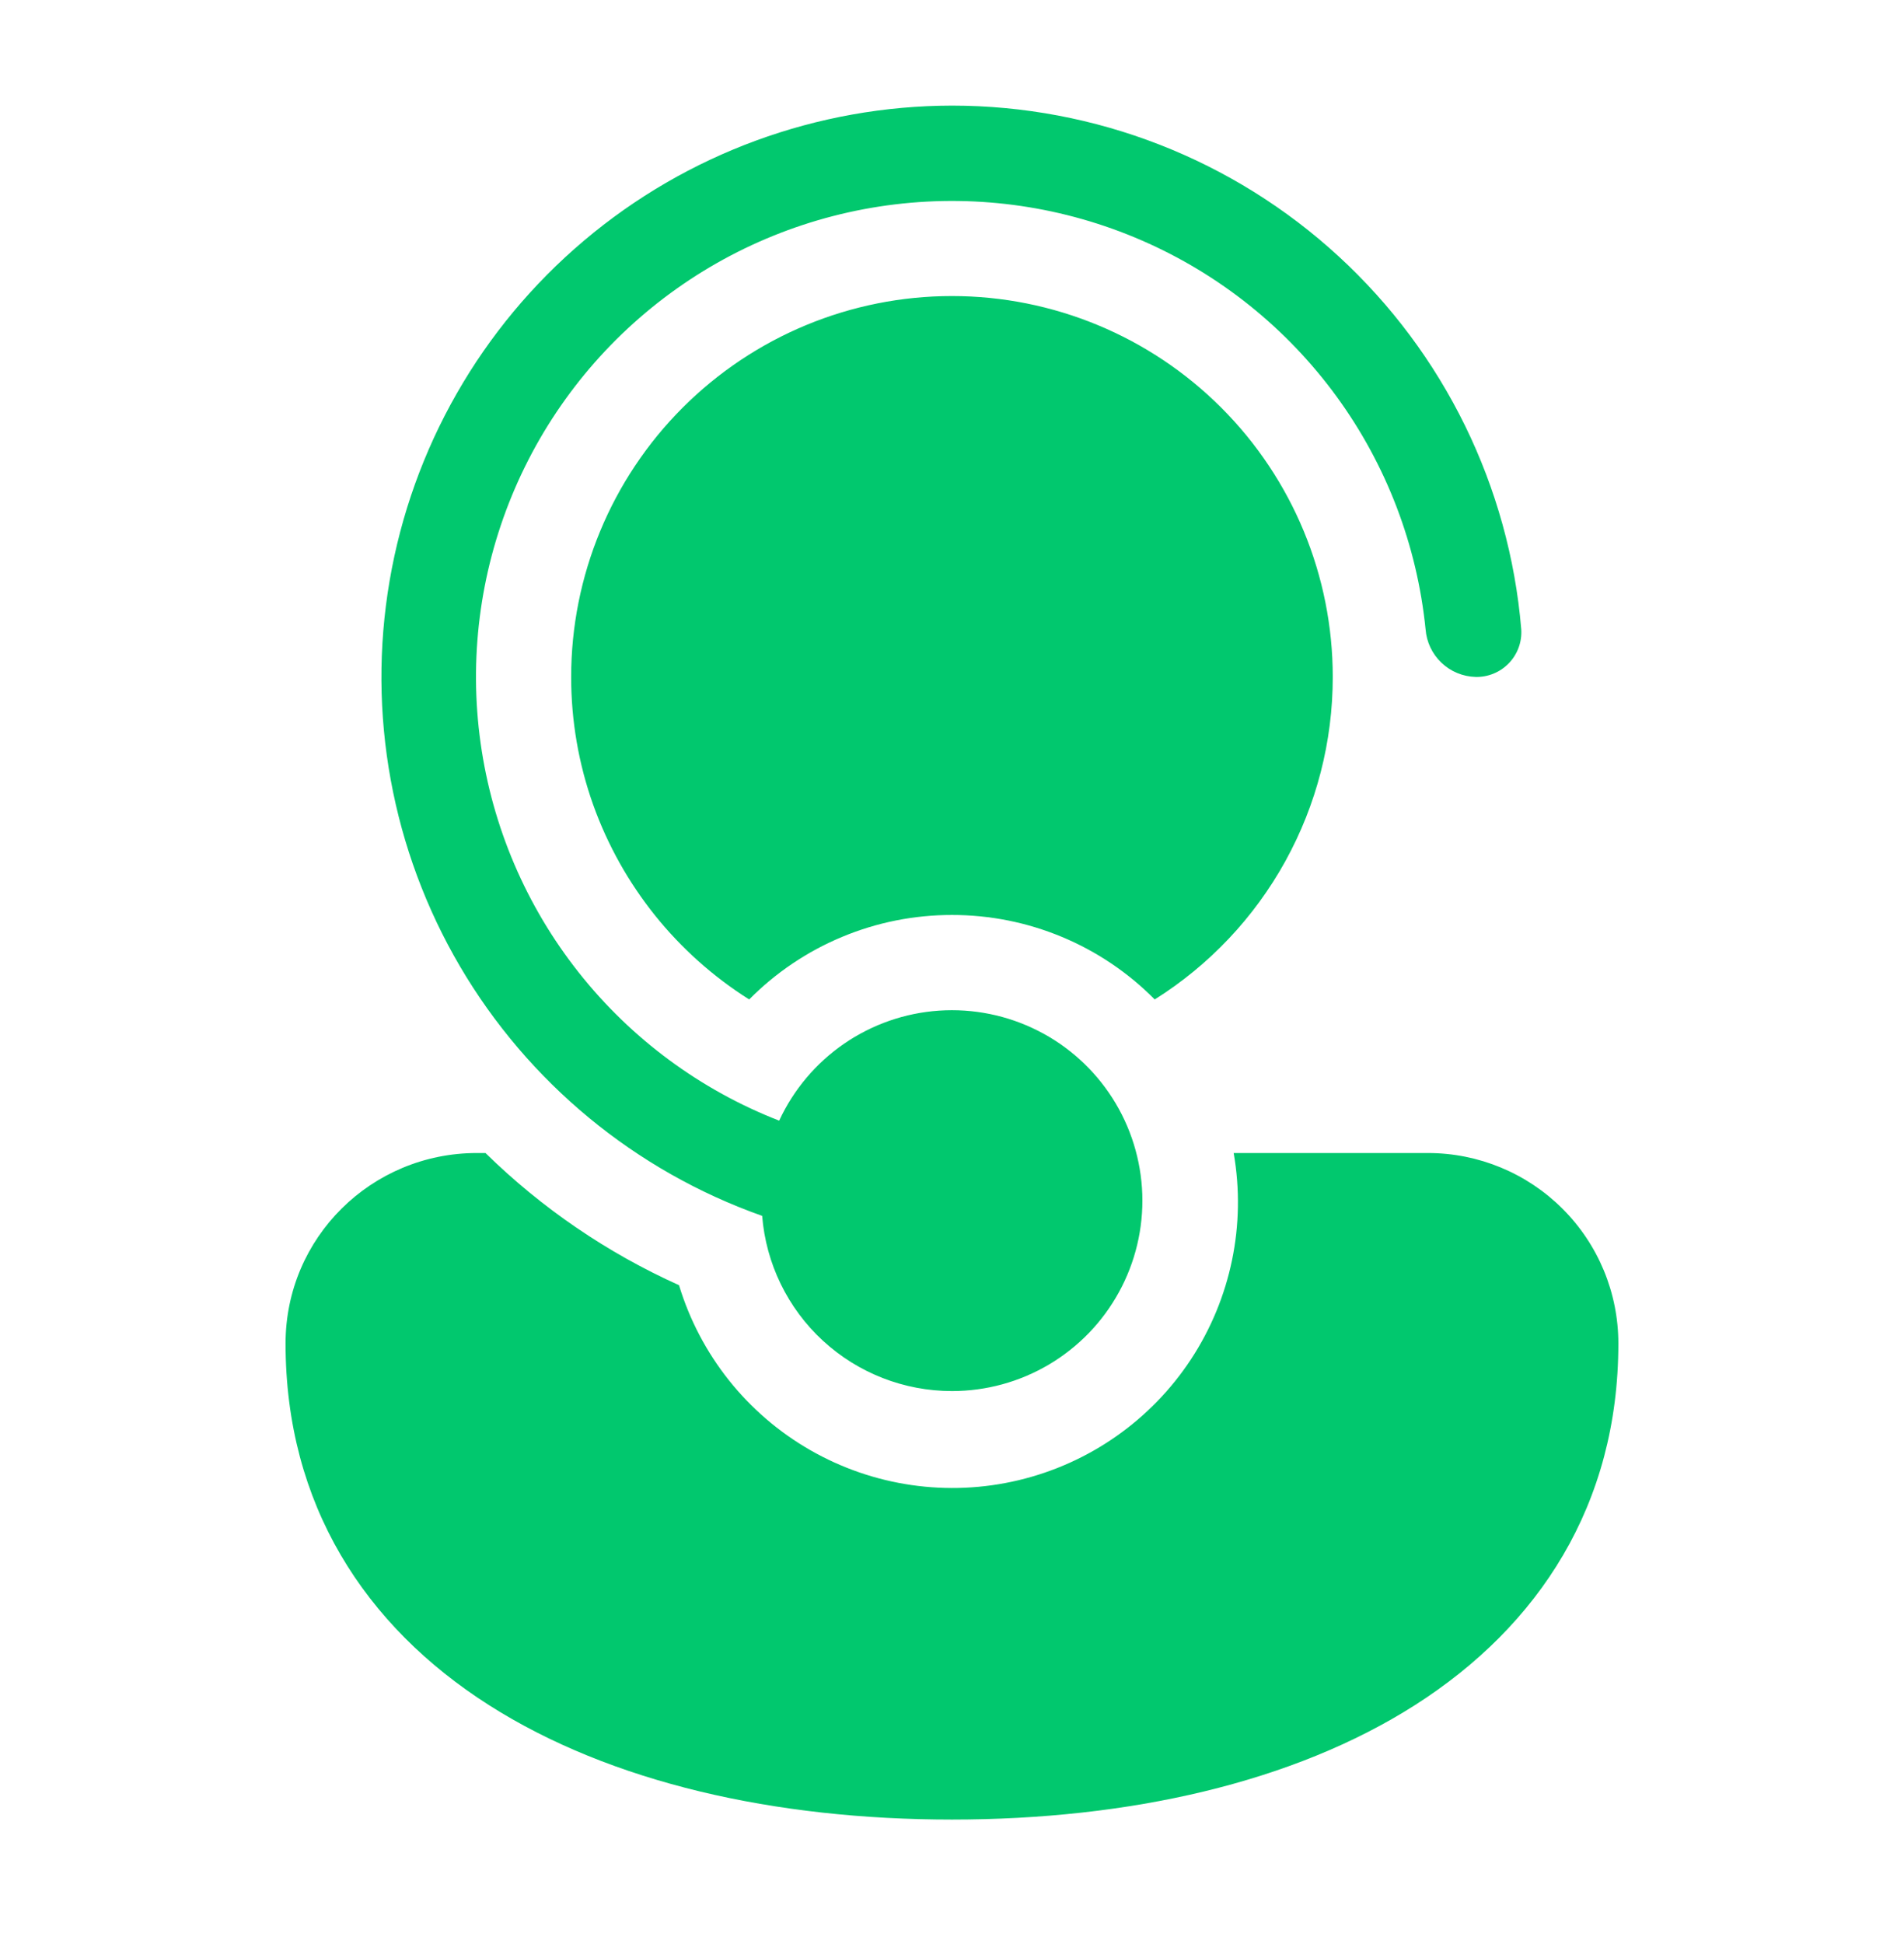 <svg xmlns="http://www.w3.org/2000/svg" width="48" height="49" viewBox="0 0 48 49" fill="none">
  <path d="M23.999 35.062C22.793 35.062 21.63 34.608 20.743 33.79C19.856 32.971 19.31 31.849 19.214 30.646C16.012 29.513 13.315 27.285 11.596 24.357C9.878 21.428 9.249 17.986 9.822 14.639C10.394 11.292 12.13 8.254 14.725 6.063C17.319 3.872 20.603 2.667 23.999 2.662C27.611 2.662 31.091 4.018 33.749 6.463C36.408 8.908 38.05 12.263 38.351 15.862C38.361 16.018 38.339 16.175 38.285 16.322C38.231 16.469 38.148 16.603 38.039 16.716C37.931 16.828 37.8 16.918 37.656 16.977C37.511 17.037 37.356 17.066 37.199 17.062C36.878 17.053 36.571 16.926 36.339 16.704C36.106 16.483 35.964 16.183 35.939 15.862C35.725 13.74 34.95 11.713 33.693 9.991C32.435 8.268 30.742 6.911 28.786 6.061C26.83 5.21 24.683 4.896 22.566 5.151C20.448 5.406 18.437 6.22 16.739 7.511C15.041 8.801 13.717 10.521 12.905 12.492C12.092 14.464 11.82 16.617 12.116 18.729C12.412 20.841 13.265 22.837 14.588 24.509C15.911 26.182 17.656 27.472 19.643 28.246C20.005 27.465 20.57 26.795 21.279 26.307C21.989 25.819 22.816 25.531 23.675 25.473C24.534 25.415 25.393 25.589 26.162 25.977C26.93 26.364 27.58 26.952 28.044 27.677C28.508 28.403 28.767 29.239 28.797 30.1C28.826 30.96 28.623 31.813 28.209 32.568C27.796 33.323 27.187 33.953 26.446 34.392C25.705 34.831 24.86 35.062 23.999 35.062ZM12.021 29.062H12.239C13.656 30.451 15.308 31.579 17.118 32.393C17.651 34.149 18.832 35.635 20.423 36.548C22.014 37.462 23.893 37.734 25.677 37.309C27.462 36.884 29.017 35.794 30.025 34.261C31.032 32.728 31.417 30.869 31.101 29.062H35.999C37.272 29.062 38.493 29.568 39.393 30.468C40.294 31.368 40.799 32.589 40.799 33.862C40.799 37.92 38.8 40.98 35.675 42.975C32.598 44.936 28.451 45.862 23.999 45.862C19.547 45.862 15.4 44.936 12.323 42.975C9.198 40.983 7.199 37.918 7.199 33.862C7.199 31.191 9.366 29.062 12.021 29.062ZM33.599 17.062C33.6 18.686 33.189 20.284 32.404 21.706C31.619 23.128 30.486 24.327 29.111 25.191C28.442 24.515 27.646 23.979 26.769 23.614C25.891 23.248 24.95 23.061 23.999 23.062C23.049 23.061 22.107 23.248 21.23 23.614C20.352 23.979 19.556 24.515 18.887 25.191C17.066 24.043 15.682 22.317 14.956 20.29C14.586 19.254 14.398 18.162 14.399 17.062C14.399 14.516 15.411 12.074 17.211 10.274C19.011 8.474 21.453 7.462 23.999 7.462C26.545 7.462 28.987 8.474 30.787 10.274C32.588 12.074 33.599 14.516 33.599 17.062Z" fill="#01c86e"/>
</svg>